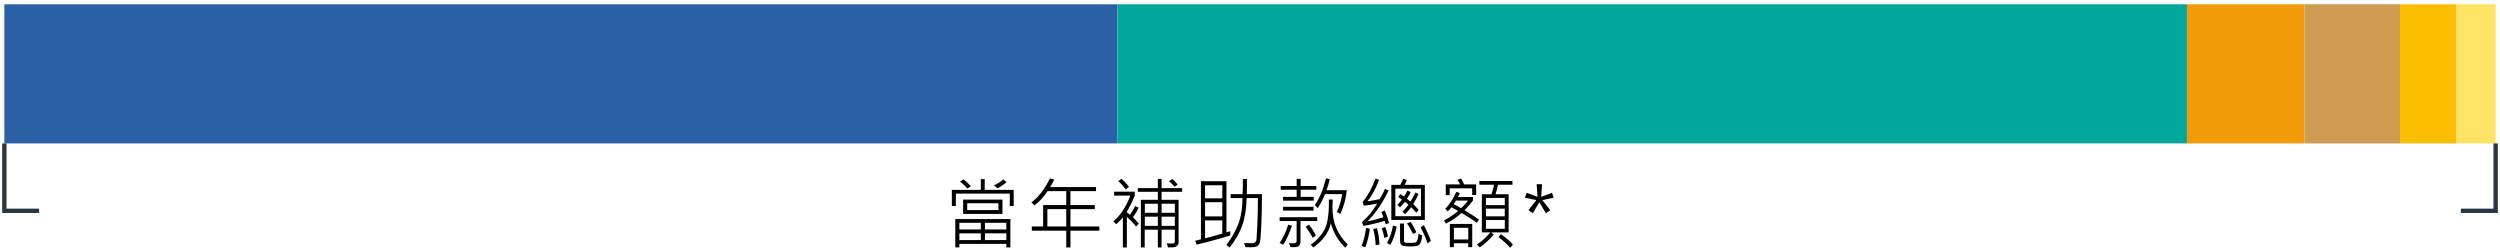<svg width="575" height="57" viewBox="0 0 575 57" fill="none" xmlns="http://www.w3.org/2000/svg">
<path d="M233.146 47.382H232.249V44.534H219.848V47.382H218.925V43.673H225.587V41.194H226.483V43.673H233.146V47.382ZM223.302 42.847L222.458 43.365C222.089 42.867 221.535 42.328 220.797 41.748L221.623 41.247C222.174 41.663 222.733 42.196 223.302 42.847ZM231.511 41.871C231.03 42.34 230.327 42.82 229.401 43.312L228.628 42.609C229.419 42.264 230.128 41.821 230.755 41.282L231.511 41.871ZM230.57 49.201H221.518V45.905H230.57V49.201ZM229.639 48.322V46.749H222.458V48.322H229.639ZM232.39 56.9H231.458V56.092H220.656V56.9H219.716V50.388H232.39V56.9ZM231.458 52.778V51.249H226.536V52.778H231.458ZM225.587 52.778V51.249H220.656V52.778H225.587ZM231.458 55.213V53.666H226.536V55.213H231.458ZM225.587 55.213V53.666H220.656V55.213H225.587Z" fill="black"/>
<path d="M252.849 53.051H246.204V56.9H245.237V53.051H237.318V52.084H239.92V47.162H245.237V43.963H240.931C240.04 45.31 239.044 46.398 237.942 47.224L237.204 46.556C238.757 45.477 240.187 43.635 241.493 41.027L242.478 41.317C242.073 42.108 241.757 42.677 241.528 43.023H252.093V43.963H246.204V47.162H251.803V48.102H246.204V52.084H252.849V53.051ZM245.237 52.084V48.102H240.896V52.084H245.237Z" fill="black"/>
<path d="M259.658 42.97L258.92 43.55C258.328 42.753 257.76 42.129 257.215 41.678L257.936 41.115C258.533 41.619 259.107 42.237 259.658 42.97ZM271.884 44.121H267.164V45.958H271.075V55.828C271.075 56.051 270.979 56.265 270.785 56.47C270.592 56.681 270.396 56.804 270.196 56.839C269.997 56.88 269.479 56.9 268.641 56.9L268.359 55.969L269.792 56.004C269.88 56.004 269.971 55.96 270.064 55.872C270.164 55.784 270.214 55.696 270.214 55.608V52.822H267.164V56.918H266.303V52.822H263.279V56.9H262.4V45.958H266.303V44.121H261.697V43.277H266.303V41.15H267.164V43.277H271.884V44.121ZM270.214 48.946V46.863H267.164V48.946H270.214ZM266.303 48.946V46.863H263.314V48.946H266.303ZM270.214 51.952V49.834H267.164V51.952H270.214ZM266.303 51.952V49.834H263.314V51.952H266.303ZM270.873 42.451L270.135 42.935C269.695 42.431 269.271 42.006 268.86 41.66L269.651 41.194C270.038 41.499 270.445 41.918 270.873 42.451ZM261.926 51.451L261.267 52.102C260.874 51.51 260.177 50.777 259.175 49.904V56.918H258.261V49.992C257.827 50.525 257.317 51.053 256.731 51.574L256.063 50.906C257.692 49.576 258.993 47.605 259.966 44.991H256.257V44.086H260.994V44.991C260.402 46.462 259.796 47.692 259.175 48.683V48.823C259.468 49.034 259.708 49.225 259.896 49.395C260.259 48.902 260.66 48.237 261.1 47.399L261.908 47.76C261.562 48.504 261.12 49.236 260.581 49.957C261.126 50.508 261.574 51.006 261.926 51.451Z" fill="black"/>
<path d="M290.251 44.648C290.251 47.326 290.198 49.775 290.093 51.996C289.993 54.217 289.876 55.5 289.741 55.846C289.612 56.191 289.41 56.449 289.135 56.619C288.859 56.789 288.355 56.874 287.623 56.874C287.248 56.874 286.858 56.859 286.454 56.83L286.129 55.916L288.186 55.934C288.367 55.934 288.543 55.855 288.713 55.696C288.883 55.532 288.979 55.318 289.003 55.055L289.179 51.785C289.272 49.869 289.319 47.795 289.319 45.562H286.727C286.674 48 286.34 50.086 285.725 51.82C285.115 53.549 284.154 55.248 282.842 56.918L282.068 56.329C283.422 54.524 284.377 52.813 284.934 51.196C285.49 49.573 285.769 47.695 285.769 45.562H283.053V44.648H285.786C285.856 43.283 285.877 42.123 285.848 41.168H286.797C286.814 42.188 286.803 43.348 286.762 44.648H290.251ZM282.965 54.149C280.48 54.929 277.899 55.632 275.222 56.259L274.896 55.353C275.371 55.272 275.811 55.163 276.215 55.028V41.678H282.086V53.429C282.367 53.364 282.66 53.282 282.965 53.183V54.149ZM281.128 45.615V42.609H277.164V45.615H281.128ZM281.128 49.773V46.503H277.164V49.773H281.128ZM281.128 53.719V50.695H277.164V54.817C278.811 54.39 280.132 54.023 281.128 53.719Z" fill="black"/>
<path d="M309.761 43.743C309.567 45.688 309.075 47.502 308.284 49.184L307.458 48.77C308.021 47.616 308.439 46.242 308.715 44.648H304.751C304.294 45.82 303.737 46.893 303.081 47.865L302.413 47.162C303.509 45.551 304.361 43.5 304.971 41.01L305.85 41.212C305.639 42.108 305.387 42.952 305.094 43.743H309.761ZM302.756 43.638H299.152V45.273H302.141V46.16H295.109V45.273H298.238V43.638H294.564V42.776H298.238V41.133H299.152V42.776H302.756V43.638ZM309.989 56.224L309.383 56.962C307.771 55.362 306.679 53.496 306.104 51.363C305.601 53.508 304.256 55.359 302.07 56.918L301.464 56.259C302.847 55.327 303.904 54.167 304.637 52.778C305.369 51.39 305.703 49.093 305.639 45.888H306.535C306.488 46.567 306.465 47.185 306.465 47.742C306.465 49.559 306.772 51.158 307.388 52.541C308.003 53.924 308.87 55.151 309.989 56.224ZM302.123 48.445H295.109V47.566H302.123V48.445ZM302.958 50.836H299.117V55.608C299.117 55.884 299.047 56.127 298.906 56.338C298.766 56.549 298.613 56.687 298.449 56.751C298.285 56.821 297.957 56.856 297.465 56.856C297.242 56.856 297.02 56.848 296.797 56.83L296.489 55.916C296.753 55.951 297.034 55.969 297.333 55.969C297.696 55.969 297.934 55.922 298.045 55.828C298.162 55.734 298.221 55.602 298.221 55.433V50.836H294.318V49.957H302.958V50.836ZM297.14 51.935C296.554 53.71 295.883 55.163 295.127 56.294L294.292 55.881C295.089 54.791 295.757 53.385 296.296 51.662L297.14 51.935ZM302.65 54.167L301.895 54.694C301.596 54.038 301.065 53.185 300.304 52.137L301.068 51.688C301.613 52.327 302.141 53.153 302.65 54.167Z" fill="black"/>
<path d="M319.471 51.31L318.715 51.592C318.668 51.387 318.583 51.123 318.46 50.801C316.79 51.316 315.164 51.7 313.582 51.952L313.257 51.073C314.505 50.019 315.671 48.603 316.755 46.828C315.63 47.051 314.602 47.212 313.67 47.312L313.389 46.45C314.514 45.167 315.504 43.383 316.359 41.098L317.186 41.352C316.43 43.403 315.536 45.053 314.505 46.301C315.29 46.207 316.23 46.04 317.326 45.8C317.766 45.079 318.173 44.3 318.548 43.462L319.383 43.822C317.883 46.863 316.263 49.219 314.522 50.889C315.554 50.73 316.77 50.426 318.17 49.975C318.111 49.682 317.962 49.28 317.722 48.77L318.478 48.41C318.917 49.377 319.248 50.344 319.471 51.31ZM327.715 50.59H320.007V42.522H322.081C322.345 42.029 322.573 41.566 322.767 41.133L323.575 41.388C323.429 41.815 323.262 42.193 323.074 42.522H327.715V50.59ZM326.818 49.72V43.4H320.93V49.72H326.818ZM326.291 48.261L325.755 48.929C325.298 48.401 324.908 47.982 324.586 47.672C324.141 48.228 323.672 48.756 323.18 49.254L322.547 48.735C323.08 48.179 323.543 47.637 323.936 47.109C323.654 46.816 323.385 46.591 323.127 46.433C322.869 46.784 322.497 47.203 322.011 47.69L321.396 47.109C321.683 46.852 322.031 46.456 322.441 45.923C322.143 45.671 321.861 45.469 321.598 45.316L322.046 44.631C322.333 44.801 322.632 44.991 322.942 45.202C323.218 44.774 323.476 44.32 323.716 43.84L324.454 44.183C324.278 44.587 323.997 45.097 323.61 45.712C323.88 45.917 324.144 46.137 324.401 46.371C324.806 45.75 325.184 45.05 325.535 44.27L326.256 44.596C325.963 45.334 325.562 46.113 325.052 46.934C325.31 47.191 325.723 47.634 326.291 48.261ZM325.755 53.446L324.999 53.807C324.519 52.799 324.056 51.996 323.61 51.398L324.437 51.038C325.022 51.876 325.462 52.679 325.755 53.446ZM327.1 54.167C327.064 54.712 326.971 55.192 326.818 55.608C326.672 56.024 326.455 56.306 326.168 56.452C325.881 56.605 325.327 56.681 324.507 56.681C323.399 56.681 322.705 56.593 322.424 56.417C322.148 56.247 322.011 55.893 322.011 55.353V51.416H322.925V55.45C322.925 55.649 323.033 55.77 323.25 55.81C323.467 55.852 323.827 55.872 324.331 55.872C325.034 55.872 325.477 55.816 325.658 55.705C325.84 55.588 325.975 55.359 326.062 55.02C326.156 54.68 326.215 54.258 326.238 53.754L327.1 54.167ZM329.104 55.406L328.33 55.969C327.967 54.82 327.442 53.602 326.757 52.312L327.495 51.776C328.192 53.118 328.729 54.328 329.104 55.406ZM321.255 52.119C320.874 53.859 320.388 55.257 319.796 56.312L319.005 55.898C319.673 54.668 320.133 53.329 320.385 51.882L321.255 52.119ZM319.233 54.422L318.39 54.712C318.267 53.985 318.076 53.247 317.818 52.497L318.627 52.207C318.885 52.893 319.087 53.631 319.233 54.422ZM315.076 52.62C314.865 54.161 314.517 55.582 314.03 56.883L313.169 56.584C313.685 55.195 314.027 53.807 314.197 52.418L315.076 52.62ZM317.273 56.224L316.395 56.399C316.383 55.315 316.201 54.073 315.85 52.673L316.702 52.48C317.024 53.61 317.215 54.858 317.273 56.224Z" fill="black"/>
<path d="M339.517 44.842H338.594V43.312H333.426V44.877H332.529V42.416H335.825C335.567 41.889 335.362 41.54 335.21 41.37L336.036 41.045C336.341 41.531 336.575 41.988 336.739 42.416H339.517V44.842ZM347.866 42.486H344.535C344.371 43.277 344.181 44.01 343.964 44.684H346.987V53.446H343.006L343.542 53.991C342.329 55.345 341.263 56.309 340.343 56.883L339.675 56.224C340.712 55.597 341.749 54.671 342.786 53.446H340.826V44.684H343.023C343.34 43.816 343.539 43.084 343.621 42.486H340.255V41.625H347.866V42.486ZM346.1 47.188V45.527H341.767V47.188H346.1ZM346.1 49.755V47.997H341.767V49.755H346.1ZM346.1 52.62V50.607H341.767V52.62H346.1ZM340.158 50.511L339.692 51.231C338.761 50.575 337.586 49.825 336.168 48.981C335.125 49.931 333.924 50.748 332.564 51.434L332.116 50.713C333.364 50.033 334.451 49.301 335.377 48.516C334.785 48.176 334.275 47.895 333.848 47.672C333.484 48.105 333.194 48.422 332.978 48.621L332.406 48.032C333.42 46.989 334.267 45.685 334.946 44.121L335.772 44.411C335.62 44.751 335.471 45.053 335.324 45.316H338.778V46.143C338.146 46.963 337.504 47.701 336.854 48.357C338.195 49.16 339.297 49.878 340.158 50.511ZM337.645 46.143H334.867C334.744 46.371 334.577 46.647 334.366 46.969C334.923 47.244 335.485 47.549 336.054 47.883C336.628 47.35 337.158 46.77 337.645 46.143ZM338.611 56.848H337.697V55.951H334.401V56.848H333.47V51.504H338.611V56.848ZM337.697 55.072V52.4H334.401V55.072H337.697ZM347.972 56.259L347.33 56.98C346.621 56.159 345.73 55.348 344.658 54.545L345.221 53.859C346.516 54.791 347.433 55.591 347.972 56.259Z" fill="black"/>
<path d="M357.348 45.475L354.746 46.02L356.557 48.349L355.555 49.043L354.052 46.512L352.549 49.043L351.547 48.349L353.349 46.02L350.721 45.475L351.143 44.341L353.63 45.273L353.428 42.372H354.676L354.465 45.273L356.97 44.341L357.348 45.475Z" fill="black"/>
<rect x="1" y="0.986" width="256" height="32" fill="#2A60A5"/>
<rect x="503" y="0.986" width="27" height="32" fill="#F29B09"/>
<rect x="552" y="0.986" width="13" height="32" fill="#FBBE01"/>
<rect x="530" y="0.986" width="22" height="32" fill="#CF9D51"/>
<rect x="565" y="0.986" width="9" height="32" fill="#FFE365"/>
<rect x="257" y="0.986" width="246" height="32" fill="#00A89C"/>
<path d="M574 32.986V48.486H566" stroke="#293840"/>
<path d="M1 32.986V48.486H9" stroke="#293840"/>
</svg>
